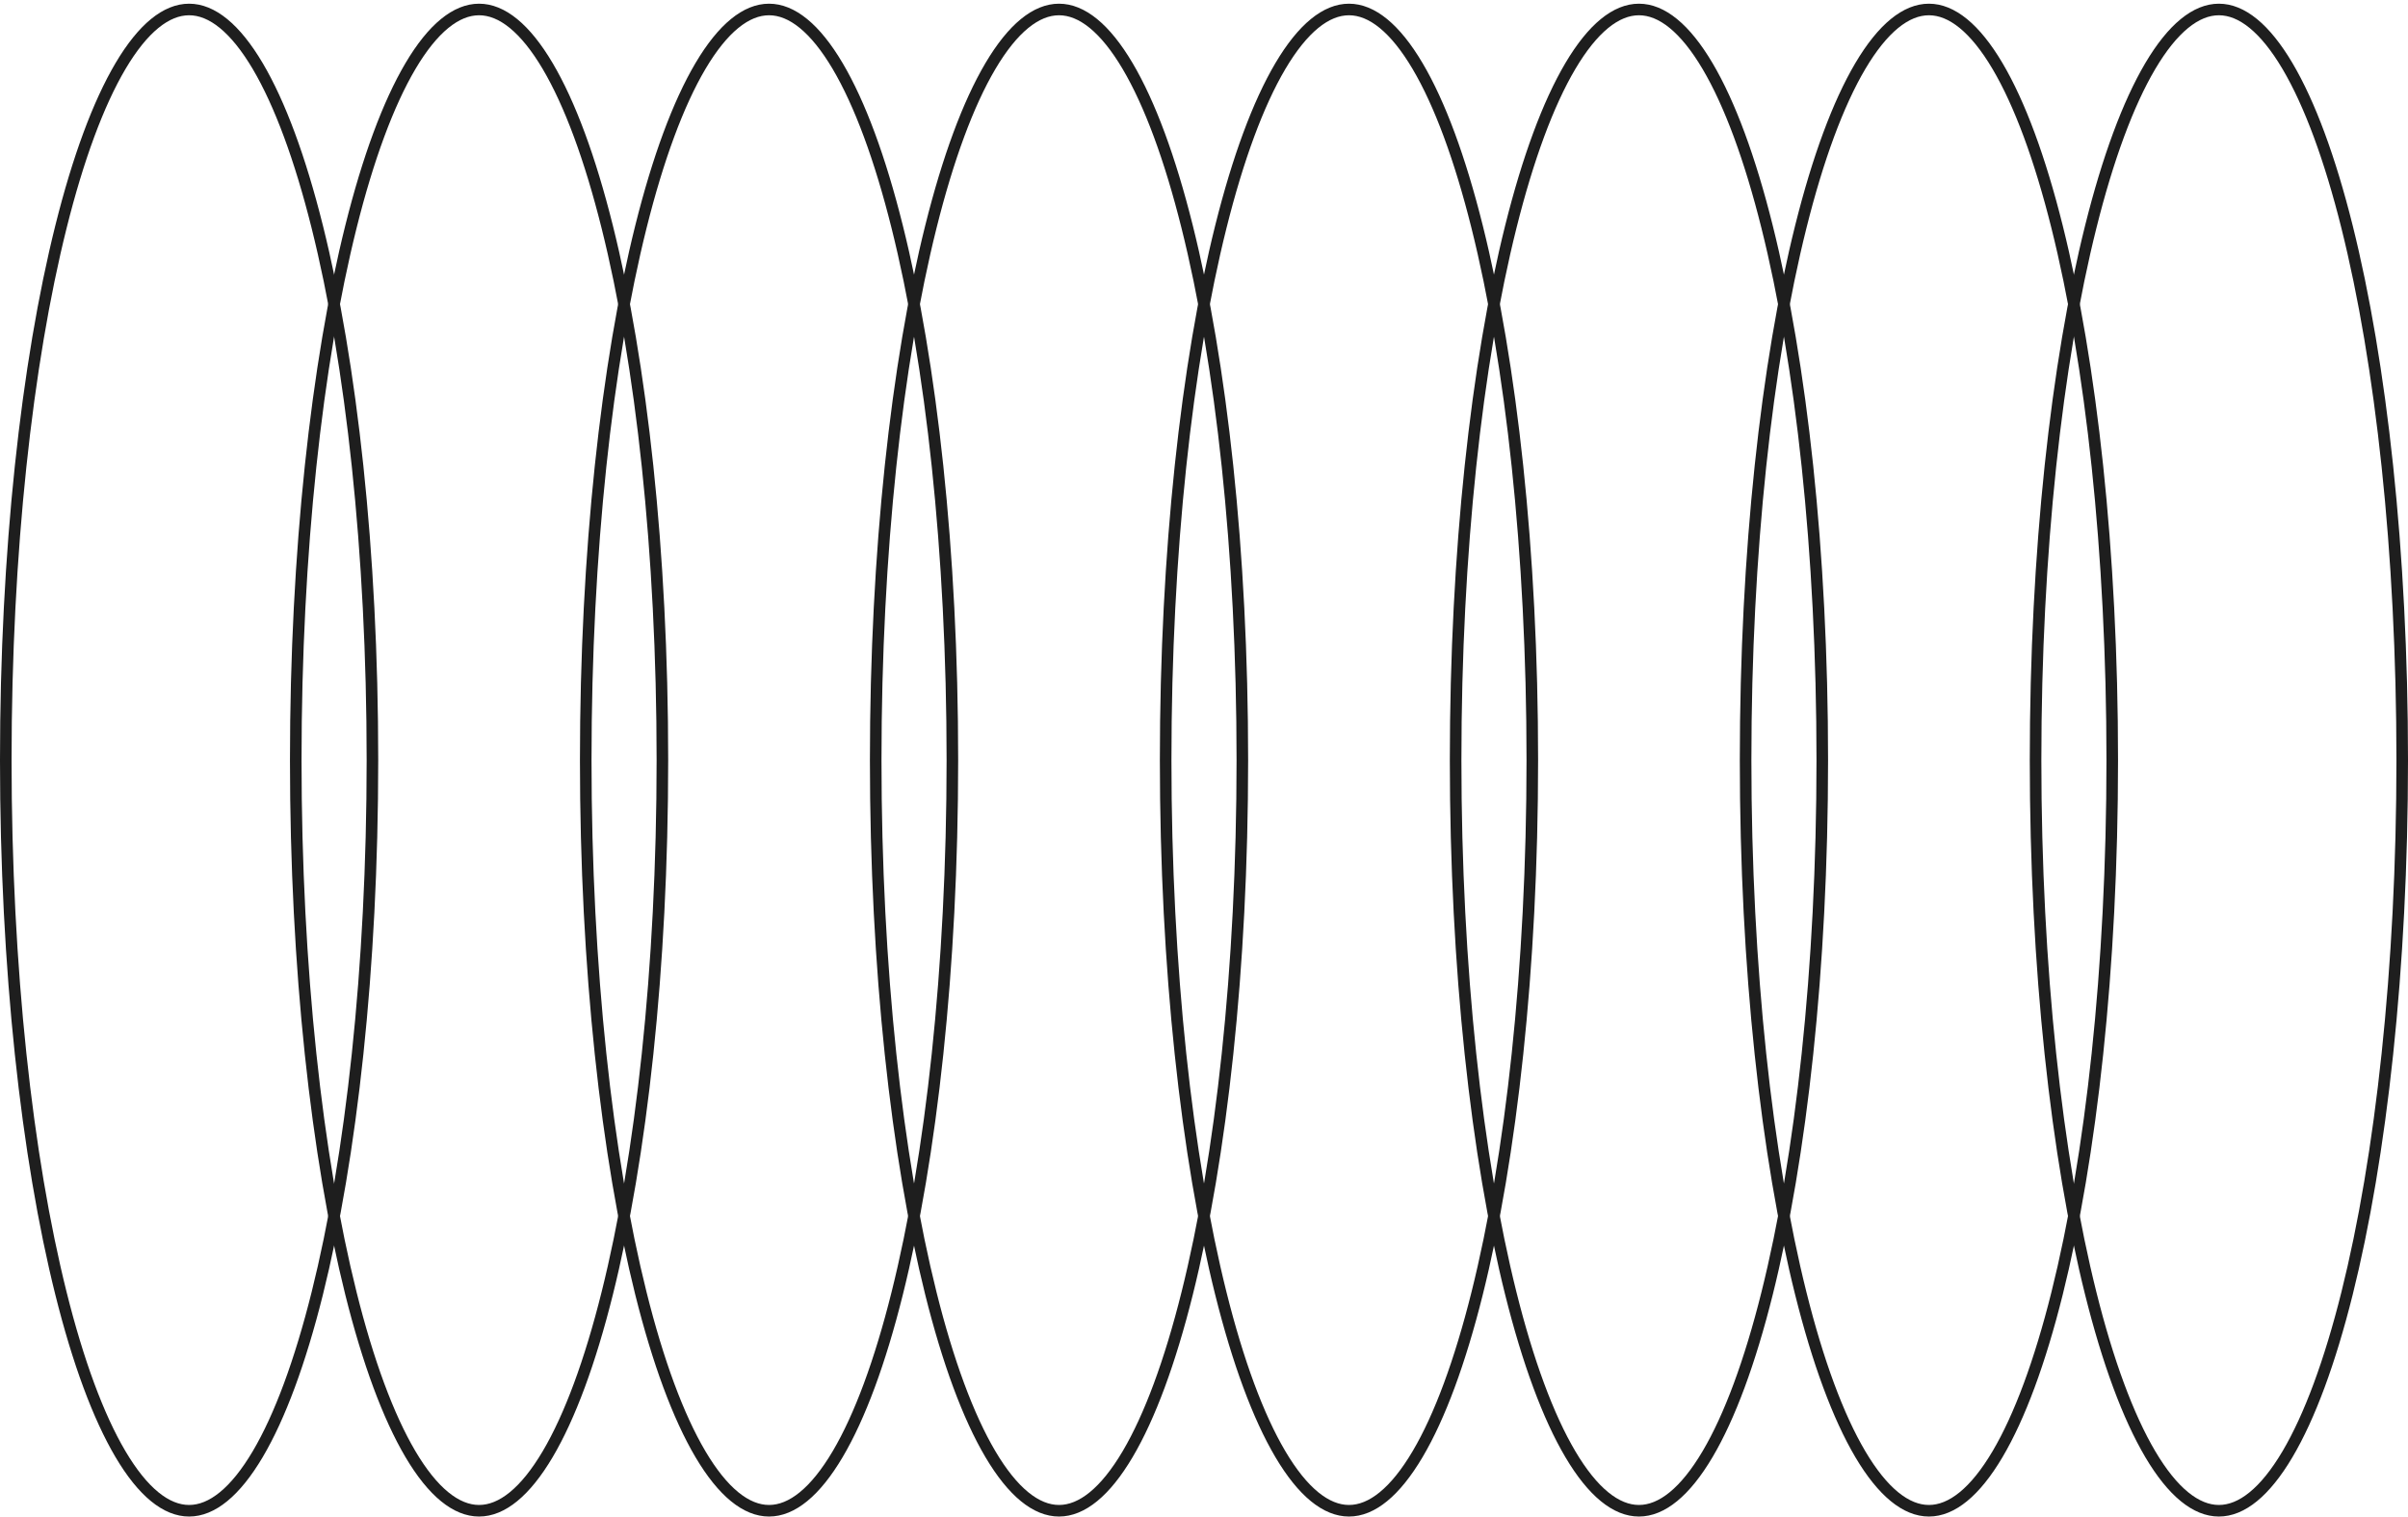 <?xml version="1.0" encoding="UTF-8"?> <svg xmlns="http://www.w3.org/2000/svg" width="208" height="131" viewBox="0 0 208 131" fill="none"> <path d="M16.335 0.819C18.305 0.819 20.324 2.428 22.263 5.709C24.182 8.956 25.928 13.687 27.401 19.578C30.344 31.353 32.17 47.645 32.17 65.66C32.17 83.674 30.344 99.967 27.401 111.741C25.928 117.632 24.182 122.364 22.263 125.611C20.324 128.891 18.305 130.5 16.335 130.5C14.366 130.5 12.346 128.891 10.407 125.611C8.488 122.364 6.742 117.632 5.27 111.741C2.326 99.967 0.5 83.674 0.5 65.66C0.5 47.645 2.326 31.353 5.27 19.578C6.742 13.687 8.488 8.956 10.407 5.709C12.346 2.428 14.366 0.819 16.335 0.819Z" stroke="#1E1E1E"></path> <path d="M41.382 0.819C43.351 0.819 45.371 2.428 47.31 5.709C49.229 8.956 50.975 13.687 52.447 19.578C55.391 31.353 57.217 47.645 57.217 65.66C57.217 83.674 55.391 99.967 52.447 111.741C50.975 117.632 49.229 122.364 47.31 125.611C45.371 128.891 43.351 130.5 41.382 130.5C39.413 130.5 37.393 128.891 35.454 125.611C33.535 122.364 31.789 117.632 30.316 111.741C27.373 99.967 25.547 83.674 25.547 65.66C25.547 47.645 27.373 31.353 30.316 19.578C31.789 13.687 33.535 8.956 35.454 5.709C37.393 2.428 39.413 0.819 41.382 0.819Z" stroke="#1E1E1E"></path> <path d="M66.43 0.819C68.399 0.819 70.419 2.428 72.358 5.709C74.277 8.956 76.023 13.687 77.495 19.578C80.439 31.353 82.265 47.645 82.265 65.66C82.265 83.674 80.439 99.967 77.495 111.741C76.023 117.632 74.277 122.364 72.358 125.611C70.419 128.891 68.399 130.5 66.43 130.5C64.46 130.5 62.441 128.891 60.502 125.611C58.583 122.364 56.837 117.632 55.364 111.741C52.421 99.967 50.595 83.674 50.595 65.66C50.595 47.645 52.421 31.353 55.364 19.578C56.837 13.687 58.583 8.956 60.502 5.709C62.441 2.428 64.46 0.819 66.43 0.819Z" stroke="#1E1E1E"></path> <path d="M91.477 0.819C93.446 0.819 95.466 2.428 97.405 5.709C99.324 8.956 101.07 13.687 102.542 19.578C105.486 31.353 107.312 47.645 107.312 65.66C107.312 83.674 105.486 99.967 102.542 111.741C101.07 117.632 99.324 122.364 97.405 125.611C95.466 128.891 93.446 130.5 91.477 130.5C89.507 130.5 87.488 128.891 85.549 125.611C83.629 122.364 81.884 117.632 80.411 111.741C77.468 99.967 75.642 83.674 75.642 65.66C75.642 47.645 77.468 31.353 80.411 19.578C81.884 13.687 83.629 8.956 85.549 5.709C87.488 2.428 89.507 0.819 91.477 0.819Z" stroke="#1E1E1E"></path> <path d="M116.524 0.819C118.493 0.819 120.512 2.428 122.451 5.709C124.371 8.956 126.116 13.687 127.589 19.578C130.533 31.353 132.359 47.645 132.359 65.66C132.359 83.674 130.533 99.967 127.589 111.741C126.116 117.632 124.371 122.364 122.451 125.611C120.512 128.891 118.493 130.5 116.524 130.5C114.554 130.5 112.535 128.891 110.596 125.611C108.676 122.364 106.931 117.632 105.458 111.741C102.514 99.967 100.688 83.674 100.688 65.66C100.688 47.645 102.514 31.353 105.458 19.578C106.931 13.687 108.676 8.956 110.596 5.709C112.535 2.428 114.554 0.819 116.524 0.819Z" stroke="#1E1E1E"></path> <path d="M141.57 0.819C143.54 0.819 145.559 2.428 147.498 5.709C149.418 8.956 151.163 13.687 152.636 19.578C155.58 31.353 157.406 47.645 157.406 65.66C157.406 83.674 155.58 99.967 152.636 111.741C151.163 117.632 149.418 122.364 147.498 125.611C145.559 128.891 143.54 130.5 141.57 130.5C139.601 130.5 137.582 128.891 135.643 125.611C133.723 122.364 131.978 117.632 130.505 111.741C127.561 99.967 125.735 83.674 125.735 65.66C125.735 47.645 127.561 31.353 130.505 19.578C131.978 13.687 133.723 8.956 135.643 5.709C137.582 2.428 139.601 0.819 141.57 0.819Z" stroke="#1E1E1E"></path> <path d="M166.618 0.819C168.588 0.819 170.607 2.428 172.546 5.709C174.465 8.956 176.211 13.687 177.684 19.578C180.627 31.353 182.453 47.645 182.453 65.66C182.453 83.674 180.627 99.967 177.684 111.741C176.211 117.632 174.465 122.364 172.546 125.611C170.607 128.891 168.588 130.5 166.618 130.5C164.649 130.5 162.629 128.891 160.69 125.611C158.771 122.364 157.025 117.632 155.553 111.741C152.609 99.967 150.783 83.674 150.783 65.66C150.783 47.645 152.609 31.353 155.553 19.578C157.025 13.687 158.771 8.956 160.69 5.709C162.629 2.428 164.649 0.819 166.618 0.819Z" stroke="#1E1E1E"></path> <path d="M191.665 0.819C193.635 0.819 195.654 2.428 197.593 5.709C199.512 8.956 201.258 13.687 202.731 19.578C205.674 31.353 207.5 47.645 207.5 65.66C207.5 83.674 205.674 99.967 202.731 111.741C201.258 117.632 199.512 122.364 197.593 125.611C195.654 128.891 193.635 130.5 191.665 130.5C189.696 130.5 187.676 128.891 185.737 125.611C183.818 122.364 182.072 117.632 180.6 111.741C177.656 99.967 175.83 83.674 175.83 65.66C175.83 47.645 177.656 31.353 180.6 19.578C182.072 13.687 183.818 8.956 185.737 5.709C187.676 2.428 189.696 0.819 191.665 0.819Z" stroke="#1E1E1E"></path> </svg> 